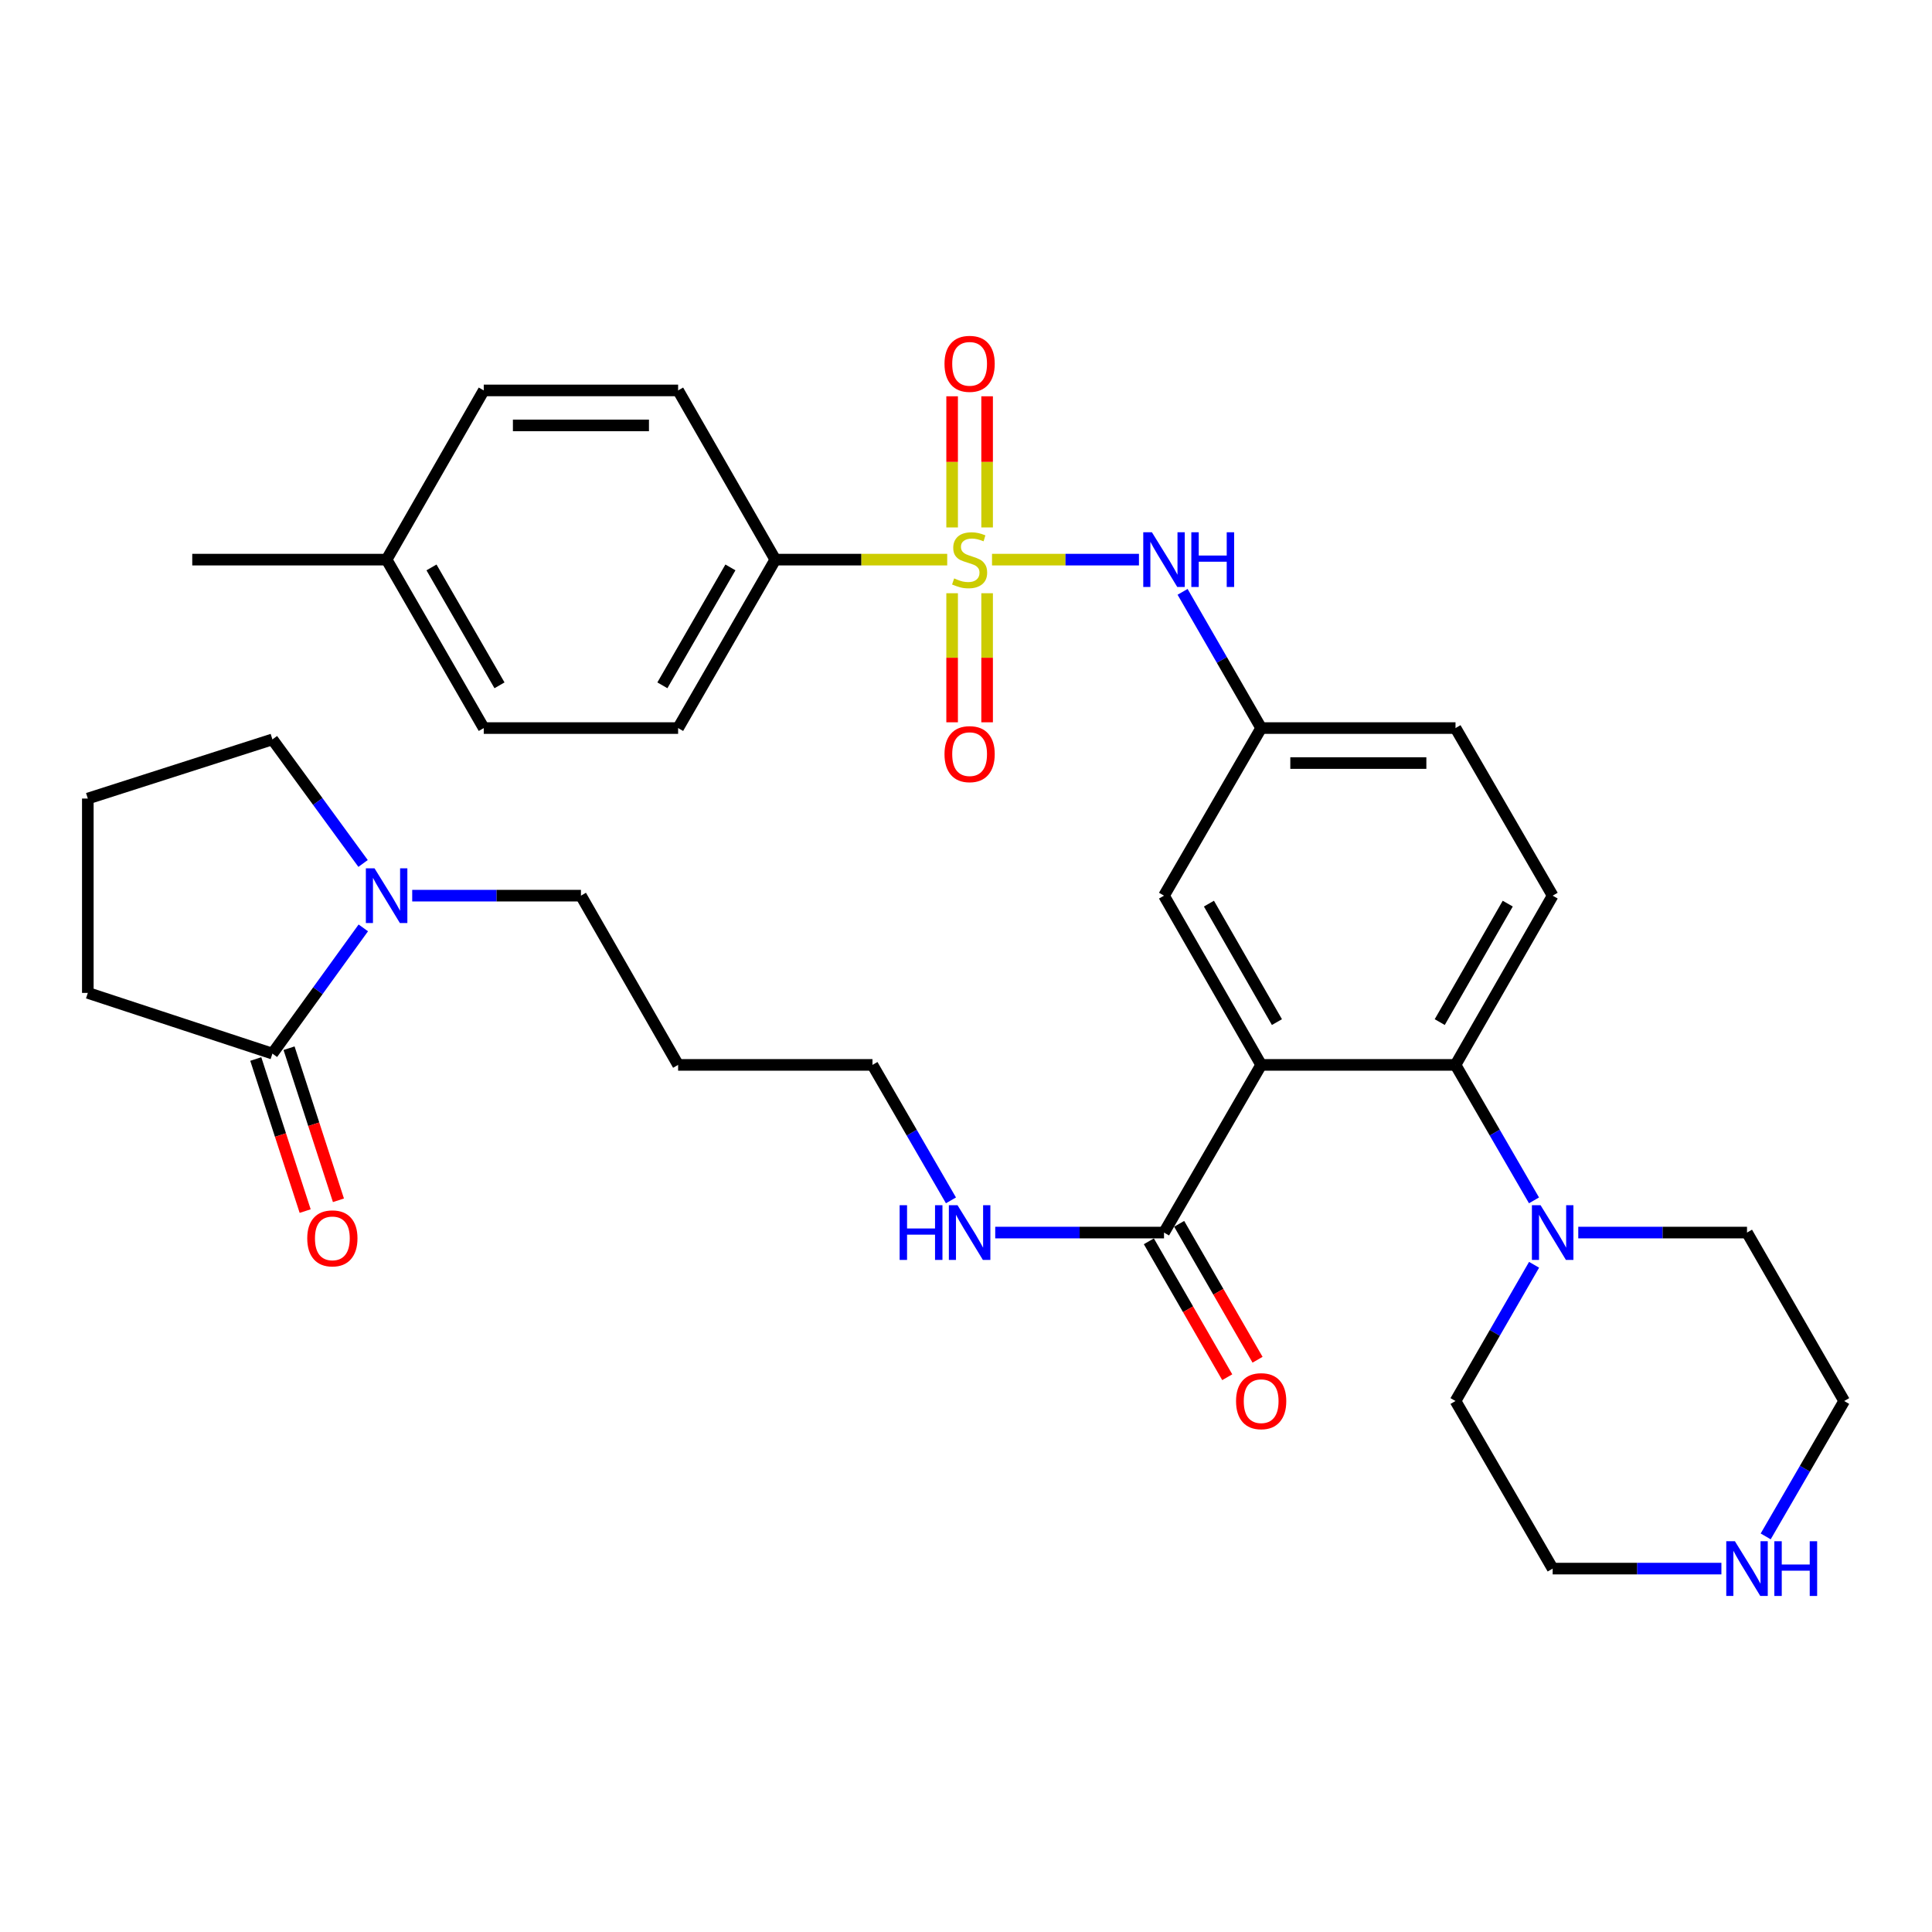 <?xml version='1.0' encoding='iso-8859-1'?>
<svg version='1.1' baseProfile='full'
              xmlns='http://www.w3.org/2000/svg'
                      xmlns:rdkit='http://www.rdkit.org/xml'
                      xmlns:xlink='http://www.w3.org/1999/xlink'
                  xml:space='preserve'
width='1000px' height='1000px' viewBox='0 0 1000 1000'>
<!-- END OF HEADER -->
<rect style='opacity:1.0;fill:#FFFFFF;stroke:none' width='1000' height='1000' x='0' y='0'> </rect>
<path class='bond-2' d='M 513.467,289.662 L 551.495,289.662' style='fill:none;fill-rule:evenodd;stroke:#CCCC00;stroke-width:6px;stroke-linecap:butt;stroke-linejoin:miter;stroke-opacity:1' />
<path class='bond-2' d='M 551.495,289.662 L 589.523,289.662' style='fill:none;fill-rule:evenodd;stroke:#0000FF;stroke-width:6px;stroke-linecap:butt;stroke-linejoin:miter;stroke-opacity:1' />
<path class='bond-7' d='M 490.277,289.662 L 445.785,289.662' style='fill:none;fill-rule:evenodd;stroke:#CCCC00;stroke-width:6px;stroke-linecap:butt;stroke-linejoin:miter;stroke-opacity:1' />
<path class='bond-7' d='M 445.785,289.662 L 401.294,289.662' style='fill:none;fill-rule:evenodd;stroke:#000000;stroke-width:6px;stroke-linecap:butt;stroke-linejoin:miter;stroke-opacity:1' />
<path class='bond-8' d='M 492.817,307.057 L 492.817,340.458' style='fill:none;fill-rule:evenodd;stroke:#CCCC00;stroke-width:6px;stroke-linecap:butt;stroke-linejoin:miter;stroke-opacity:1' />
<path class='bond-8' d='M 492.817,340.458 L 492.817,373.859' style='fill:none;fill-rule:evenodd;stroke:#FF0000;stroke-width:6px;stroke-linecap:butt;stroke-linejoin:miter;stroke-opacity:1' />
<path class='bond-8' d='M 510.926,307.057 L 510.926,340.458' style='fill:none;fill-rule:evenodd;stroke:#CCCC00;stroke-width:6px;stroke-linecap:butt;stroke-linejoin:miter;stroke-opacity:1' />
<path class='bond-8' d='M 510.926,340.458 L 510.926,373.859' style='fill:none;fill-rule:evenodd;stroke:#FF0000;stroke-width:6px;stroke-linecap:butt;stroke-linejoin:miter;stroke-opacity:1' />
<path class='bond-9' d='M 510.926,273.006 L 510.926,239.062' style='fill:none;fill-rule:evenodd;stroke:#CCCC00;stroke-width:6px;stroke-linecap:butt;stroke-linejoin:miter;stroke-opacity:1' />
<path class='bond-9' d='M 510.926,239.062 L 510.926,205.118' style='fill:none;fill-rule:evenodd;stroke:#FF0000;stroke-width:6px;stroke-linecap:butt;stroke-linejoin:miter;stroke-opacity:1' />
<path class='bond-9' d='M 492.817,273.006 L 492.817,239.062' style='fill:none;fill-rule:evenodd;stroke:#CCCC00;stroke-width:6px;stroke-linecap:butt;stroke-linejoin:miter;stroke-opacity:1' />
<path class='bond-9' d='M 492.817,239.062 L 492.817,205.118' style='fill:none;fill-rule:evenodd;stroke:#FF0000;stroke-width:6px;stroke-linecap:butt;stroke-linejoin:miter;stroke-opacity:1' />
<path class='bond-0' d='M 652.773,551.191 L 602.489,463.592' style='fill:none;fill-rule:evenodd;stroke:#000000;stroke-width:6px;stroke-linecap:butt;stroke-linejoin:miter;stroke-opacity:1' />
<path class='bond-0' d='M 660.936,529.036 L 625.737,467.717' style='fill:none;fill-rule:evenodd;stroke:#000000;stroke-width:6px;stroke-linecap:butt;stroke-linejoin:miter;stroke-opacity:1' />
<path class='bond-3' d='M 652.773,551.191 L 602.489,637.976' style='fill:none;fill-rule:evenodd;stroke:#000000;stroke-width:6px;stroke-linecap:butt;stroke-linejoin:miter;stroke-opacity:1' />
<path class='bond-35' d='M 652.773,551.191 L 753.37,551.191' style='fill:none;fill-rule:evenodd;stroke:#000000;stroke-width:6px;stroke-linecap:butt;stroke-linejoin:miter;stroke-opacity:1' />
<path class='bond-1' d='M 753.37,551.191 L 803.654,463.592' style='fill:none;fill-rule:evenodd;stroke:#000000;stroke-width:6px;stroke-linecap:butt;stroke-linejoin:miter;stroke-opacity:1' />
<path class='bond-1' d='M 745.207,529.036 L 780.406,467.717' style='fill:none;fill-rule:evenodd;stroke:#000000;stroke-width:6px;stroke-linecap:butt;stroke-linejoin:miter;stroke-opacity:1' />
<path class='bond-4' d='M 753.37,551.191 L 773.684,586.25' style='fill:none;fill-rule:evenodd;stroke:#000000;stroke-width:6px;stroke-linecap:butt;stroke-linejoin:miter;stroke-opacity:1' />
<path class='bond-4' d='M 773.684,586.25 L 793.997,621.308' style='fill:none;fill-rule:evenodd;stroke:#0000FF;stroke-width:6px;stroke-linecap:butt;stroke-linejoin:miter;stroke-opacity:1' />
<path class='bond-12' d='M 612.107,306.338 L 632.44,341.593' style='fill:none;fill-rule:evenodd;stroke:#0000FF;stroke-width:6px;stroke-linecap:butt;stroke-linejoin:miter;stroke-opacity:1' />
<path class='bond-12' d='M 632.44,341.593 L 652.773,376.848' style='fill:none;fill-rule:evenodd;stroke:#000000;stroke-width:6px;stroke-linecap:butt;stroke-linejoin:miter;stroke-opacity:1' />
<path class='bond-15' d='M 594.645,642.499 L 614.932,677.675' style='fill:none;fill-rule:evenodd;stroke:#000000;stroke-width:6px;stroke-linecap:butt;stroke-linejoin:miter;stroke-opacity:1' />
<path class='bond-15' d='M 614.932,677.675 L 635.219,712.85' style='fill:none;fill-rule:evenodd;stroke:#FF0000;stroke-width:6px;stroke-linecap:butt;stroke-linejoin:miter;stroke-opacity:1' />
<path class='bond-15' d='M 610.333,633.452 L 630.62,668.627' style='fill:none;fill-rule:evenodd;stroke:#000000;stroke-width:6px;stroke-linecap:butt;stroke-linejoin:miter;stroke-opacity:1' />
<path class='bond-15' d='M 630.62,668.627 L 650.906,703.802' style='fill:none;fill-rule:evenodd;stroke:#FF0000;stroke-width:6px;stroke-linecap:butt;stroke-linejoin:miter;stroke-opacity:1' />
<path class='bond-16' d='M 602.489,637.976 L 558.808,637.976' style='fill:none;fill-rule:evenodd;stroke:#000000;stroke-width:6px;stroke-linecap:butt;stroke-linejoin:miter;stroke-opacity:1' />
<path class='bond-16' d='M 558.808,637.976 L 515.127,637.976' style='fill:none;fill-rule:evenodd;stroke:#0000FF;stroke-width:6px;stroke-linecap:butt;stroke-linejoin:miter;stroke-opacity:1' />
<path class='bond-25' d='M 794.036,654.652 L 773.703,689.907' style='fill:none;fill-rule:evenodd;stroke:#0000FF;stroke-width:6px;stroke-linecap:butt;stroke-linejoin:miter;stroke-opacity:1' />
<path class='bond-25' d='M 773.703,689.907 L 753.37,725.162' style='fill:none;fill-rule:evenodd;stroke:#000000;stroke-width:6px;stroke-linecap:butt;stroke-linejoin:miter;stroke-opacity:1' />
<path class='bond-26' d='M 816.909,637.976 L 860.58,637.976' style='fill:none;fill-rule:evenodd;stroke:#0000FF;stroke-width:6px;stroke-linecap:butt;stroke-linejoin:miter;stroke-opacity:1' />
<path class='bond-26' d='M 860.58,637.976 L 904.252,637.976' style='fill:none;fill-rule:evenodd;stroke:#000000;stroke-width:6px;stroke-linecap:butt;stroke-linejoin:miter;stroke-opacity:1' />
<path class='bond-5' d='M 213.363,463.592 L 257.03,463.592' style='fill:none;fill-rule:evenodd;stroke:#0000FF;stroke-width:6px;stroke-linecap:butt;stroke-linejoin:miter;stroke-opacity:1' />
<path class='bond-5' d='M 257.03,463.592 L 300.696,463.592' style='fill:none;fill-rule:evenodd;stroke:#000000;stroke-width:6px;stroke-linecap:butt;stroke-linejoin:miter;stroke-opacity:1' />
<path class='bond-6' d='M 188.048,480.274 L 164.525,512.81' style='fill:none;fill-rule:evenodd;stroke:#0000FF;stroke-width:6px;stroke-linecap:butt;stroke-linejoin:miter;stroke-opacity:1' />
<path class='bond-6' d='M 164.525,512.81 L 141.002,545.346' style='fill:none;fill-rule:evenodd;stroke:#000000;stroke-width:6px;stroke-linecap:butt;stroke-linejoin:miter;stroke-opacity:1' />
<path class='bond-24' d='M 187.93,446.928 L 164.466,414.821' style='fill:none;fill-rule:evenodd;stroke:#0000FF;stroke-width:6px;stroke-linecap:butt;stroke-linejoin:miter;stroke-opacity:1' />
<path class='bond-24' d='M 164.466,414.821 L 141.002,382.714' style='fill:none;fill-rule:evenodd;stroke:#000000;stroke-width:6px;stroke-linecap:butt;stroke-linejoin:miter;stroke-opacity:1' />
<path class='bond-14' d='M 132.39,548.143 L 145.17,587.501' style='fill:none;fill-rule:evenodd;stroke:#000000;stroke-width:6px;stroke-linecap:butt;stroke-linejoin:miter;stroke-opacity:1' />
<path class='bond-14' d='M 145.17,587.501 L 157.951,626.858' style='fill:none;fill-rule:evenodd;stroke:#FF0000;stroke-width:6px;stroke-linecap:butt;stroke-linejoin:miter;stroke-opacity:1' />
<path class='bond-14' d='M 149.614,542.55 L 162.394,581.907' style='fill:none;fill-rule:evenodd;stroke:#000000;stroke-width:6px;stroke-linecap:butt;stroke-linejoin:miter;stroke-opacity:1' />
<path class='bond-14' d='M 162.394,581.907 L 175.175,621.265' style='fill:none;fill-rule:evenodd;stroke:#FF0000;stroke-width:6px;stroke-linecap:butt;stroke-linejoin:miter;stroke-opacity:1' />
<path class='bond-27' d='M 141.002,545.346 L 45.455,513.926' style='fill:none;fill-rule:evenodd;stroke:#000000;stroke-width:6px;stroke-linecap:butt;stroke-linejoin:miter;stroke-opacity:1' />
<path class='bond-17' d='M 401.294,289.662 L 350.99,376.848' style='fill:none;fill-rule:evenodd;stroke:#000000;stroke-width:6px;stroke-linecap:butt;stroke-linejoin:miter;stroke-opacity:1' />
<path class='bond-17' d='M 378.062,293.69 L 342.85,354.72' style='fill:none;fill-rule:evenodd;stroke:#000000;stroke-width:6px;stroke-linecap:butt;stroke-linejoin:miter;stroke-opacity:1' />
<path class='bond-18' d='M 401.294,289.662 L 350.99,202.083' style='fill:none;fill-rule:evenodd;stroke:#000000;stroke-width:6px;stroke-linecap:butt;stroke-linejoin:miter;stroke-opacity:1' />
<path class='bond-10' d='M 602.489,463.592 L 652.773,376.848' style='fill:none;fill-rule:evenodd;stroke:#000000;stroke-width:6px;stroke-linecap:butt;stroke-linejoin:miter;stroke-opacity:1' />
<path class='bond-11' d='M 803.654,463.592 L 753.37,376.848' style='fill:none;fill-rule:evenodd;stroke:#000000;stroke-width:6px;stroke-linecap:butt;stroke-linejoin:miter;stroke-opacity:1' />
<path class='bond-19' d='M 652.773,376.848 L 753.37,376.848' style='fill:none;fill-rule:evenodd;stroke:#000000;stroke-width:6px;stroke-linecap:butt;stroke-linejoin:miter;stroke-opacity:1' />
<path class='bond-19' d='M 667.862,394.958 L 738.281,394.958' style='fill:none;fill-rule:evenodd;stroke:#000000;stroke-width:6px;stroke-linecap:butt;stroke-linejoin:miter;stroke-opacity:1' />
<path class='bond-13' d='M 913.915,795.239 L 934.23,760.201' style='fill:none;fill-rule:evenodd;stroke:#0000FF;stroke-width:6px;stroke-linecap:butt;stroke-linejoin:miter;stroke-opacity:1' />
<path class='bond-13' d='M 934.23,760.201 L 954.545,725.162' style='fill:none;fill-rule:evenodd;stroke:#000000;stroke-width:6px;stroke-linecap:butt;stroke-linejoin:miter;stroke-opacity:1' />
<path class='bond-36' d='M 890.997,811.906 L 847.325,811.906' style='fill:none;fill-rule:evenodd;stroke:#0000FF;stroke-width:6px;stroke-linecap:butt;stroke-linejoin:miter;stroke-opacity:1' />
<path class='bond-36' d='M 847.325,811.906 L 803.654,811.906' style='fill:none;fill-rule:evenodd;stroke:#000000;stroke-width:6px;stroke-linecap:butt;stroke-linejoin:miter;stroke-opacity:1' />
<path class='bond-32' d='M 492.214,621.308 L 471.901,586.25' style='fill:none;fill-rule:evenodd;stroke:#0000FF;stroke-width:6px;stroke-linecap:butt;stroke-linejoin:miter;stroke-opacity:1' />
<path class='bond-32' d='M 471.901,586.25 L 451.588,551.191' style='fill:none;fill-rule:evenodd;stroke:#000000;stroke-width:6px;stroke-linecap:butt;stroke-linejoin:miter;stroke-opacity:1' />
<path class='bond-22' d='M 350.99,376.848 L 250.392,376.848' style='fill:none;fill-rule:evenodd;stroke:#000000;stroke-width:6px;stroke-linecap:butt;stroke-linejoin:miter;stroke-opacity:1' />
<path class='bond-21' d='M 350.99,202.083 L 250.392,202.083' style='fill:none;fill-rule:evenodd;stroke:#000000;stroke-width:6px;stroke-linecap:butt;stroke-linejoin:miter;stroke-opacity:1' />
<path class='bond-21' d='M 335.9,220.192 L 265.482,220.192' style='fill:none;fill-rule:evenodd;stroke:#000000;stroke-width:6px;stroke-linecap:butt;stroke-linejoin:miter;stroke-opacity:1' />
<path class='bond-20' d='M 300.696,463.592 L 350.99,551.191' style='fill:none;fill-rule:evenodd;stroke:#000000;stroke-width:6px;stroke-linecap:butt;stroke-linejoin:miter;stroke-opacity:1' />
<path class='bond-23' d='M 250.392,202.083 L 200.109,289.662' style='fill:none;fill-rule:evenodd;stroke:#000000;stroke-width:6px;stroke-linecap:butt;stroke-linejoin:miter;stroke-opacity:1' />
<path class='bond-34' d='M 250.392,376.848 L 200.109,289.662' style='fill:none;fill-rule:evenodd;stroke:#000000;stroke-width:6px;stroke-linecap:butt;stroke-linejoin:miter;stroke-opacity:1' />
<path class='bond-34' d='M 258.537,354.723 L 223.339,293.692' style='fill:none;fill-rule:evenodd;stroke:#000000;stroke-width:6px;stroke-linecap:butt;stroke-linejoin:miter;stroke-opacity:1' />
<path class='bond-33' d='M 200.109,289.662 L 99.511,289.662' style='fill:none;fill-rule:evenodd;stroke:#000000;stroke-width:6px;stroke-linecap:butt;stroke-linejoin:miter;stroke-opacity:1' />
<path class='bond-29' d='M 141.002,382.714 L 45.455,413.329' style='fill:none;fill-rule:evenodd;stroke:#000000;stroke-width:6px;stroke-linecap:butt;stroke-linejoin:miter;stroke-opacity:1' />
<path class='bond-30' d='M 753.37,725.162 L 803.654,811.906' style='fill:none;fill-rule:evenodd;stroke:#000000;stroke-width:6px;stroke-linecap:butt;stroke-linejoin:miter;stroke-opacity:1' />
<path class='bond-31' d='M 904.252,637.976 L 954.545,725.162' style='fill:none;fill-rule:evenodd;stroke:#000000;stroke-width:6px;stroke-linecap:butt;stroke-linejoin:miter;stroke-opacity:1' />
<path class='bond-37' d='M 45.455,513.926 L 45.455,413.329' style='fill:none;fill-rule:evenodd;stroke:#000000;stroke-width:6px;stroke-linecap:butt;stroke-linejoin:miter;stroke-opacity:1' />
<path class='bond-28' d='M 350.99,551.191 L 451.588,551.191' style='fill:none;fill-rule:evenodd;stroke:#000000;stroke-width:6px;stroke-linecap:butt;stroke-linejoin:miter;stroke-opacity:1' />
<path  class='atom-0' d='M 493.871 299.382
Q 494.191 299.502, 495.511 300.062
Q 496.831 300.622, 498.271 300.982
Q 499.751 301.302, 501.191 301.302
Q 503.871 301.302, 505.431 300.022
Q 506.991 298.702, 506.991 296.422
Q 506.991 294.862, 506.191 293.902
Q 505.431 292.942, 504.231 292.422
Q 503.031 291.902, 501.031 291.302
Q 498.511 290.542, 496.991 289.822
Q 495.511 289.102, 494.431 287.582
Q 493.391 286.062, 493.391 283.502
Q 493.391 279.942, 495.791 277.742
Q 498.231 275.542, 503.031 275.542
Q 506.311 275.542, 510.031 277.102
L 509.111 280.182
Q 505.711 278.782, 503.151 278.782
Q 500.391 278.782, 498.871 279.942
Q 497.351 281.062, 497.391 283.022
Q 497.391 284.542, 498.151 285.462
Q 498.951 286.382, 500.071 286.902
Q 501.231 287.422, 503.151 288.022
Q 505.711 288.822, 507.231 289.622
Q 508.751 290.422, 509.831 292.062
Q 510.951 293.662, 510.951 296.422
Q 510.951 300.342, 508.311 302.462
Q 505.711 304.542, 501.351 304.542
Q 498.831 304.542, 496.911 303.982
Q 495.031 303.462, 492.791 302.542
L 493.871 299.382
' fill='#CCCC00'/>
<path  class='atom-3' d='M 596.229 275.502
L 605.509 290.502
Q 606.429 291.982, 607.909 294.662
Q 609.389 297.342, 609.469 297.502
L 609.469 275.502
L 613.229 275.502
L 613.229 303.822
L 609.349 303.822
L 599.389 287.422
Q 598.229 285.502, 596.989 283.302
Q 595.789 281.102, 595.429 280.422
L 595.429 303.822
L 591.749 303.822
L 591.749 275.502
L 596.229 275.502
' fill='#0000FF'/>
<path  class='atom-3' d='M 616.629 275.502
L 620.469 275.502
L 620.469 287.542
L 634.949 287.542
L 634.949 275.502
L 638.789 275.502
L 638.789 303.822
L 634.949 303.822
L 634.949 290.742
L 620.469 290.742
L 620.469 303.822
L 616.629 303.822
L 616.629 275.502
' fill='#0000FF'/>
<path  class='atom-5' d='M 797.394 623.816
L 806.674 638.816
Q 807.594 640.296, 809.074 642.976
Q 810.554 645.656, 810.634 645.816
L 810.634 623.816
L 814.394 623.816
L 814.394 652.136
L 810.514 652.136
L 800.554 635.736
Q 799.394 633.816, 798.154 631.616
Q 796.954 629.416, 796.594 628.736
L 796.594 652.136
L 792.914 652.136
L 792.914 623.816
L 797.394 623.816
' fill='#0000FF'/>
<path  class='atom-6' d='M 193.849 449.432
L 203.129 464.432
Q 204.049 465.912, 205.529 468.592
Q 207.009 471.272, 207.089 471.432
L 207.089 449.432
L 210.849 449.432
L 210.849 477.752
L 206.969 477.752
L 197.009 461.352
Q 195.849 459.432, 194.609 457.232
Q 193.409 455.032, 193.049 454.352
L 193.049 477.752
L 189.369 477.752
L 189.369 449.432
L 193.849 449.432
' fill='#0000FF'/>
<path  class='atom-9' d='M 488.871 390.339
Q 488.871 383.539, 492.231 379.739
Q 495.591 375.939, 501.871 375.939
Q 508.151 375.939, 511.511 379.739
Q 514.871 383.539, 514.871 390.339
Q 514.871 397.219, 511.471 401.139
Q 508.071 405.019, 501.871 405.019
Q 495.631 405.019, 492.231 401.139
Q 488.871 397.259, 488.871 390.339
M 501.871 401.819
Q 506.191 401.819, 508.511 398.939
Q 510.871 396.019, 510.871 390.339
Q 510.871 384.779, 508.511 381.979
Q 506.191 379.139, 501.871 379.139
Q 497.551 379.139, 495.191 381.939
Q 492.871 384.739, 492.871 390.339
Q 492.871 396.059, 495.191 398.939
Q 497.551 401.819, 501.871 401.819
' fill='#FF0000'/>
<path  class='atom-10' d='M 488.871 188.319
Q 488.871 181.519, 492.231 177.719
Q 495.591 173.919, 501.871 173.919
Q 508.151 173.919, 511.511 177.719
Q 514.871 181.519, 514.871 188.319
Q 514.871 195.199, 511.471 199.119
Q 508.071 202.999, 501.871 202.999
Q 495.631 202.999, 492.231 199.119
Q 488.871 195.239, 488.871 188.319
M 501.871 199.799
Q 506.191 199.799, 508.511 196.919
Q 510.871 193.999, 510.871 188.319
Q 510.871 182.759, 508.511 179.959
Q 506.191 177.119, 501.871 177.119
Q 497.551 177.119, 495.191 179.919
Q 492.871 182.719, 492.871 188.319
Q 492.871 194.039, 495.191 196.919
Q 497.551 199.799, 501.871 199.799
' fill='#FF0000'/>
<path  class='atom-14' d='M 897.992 797.746
L 907.272 812.746
Q 908.192 814.226, 909.672 816.906
Q 911.152 819.586, 911.232 819.746
L 911.232 797.746
L 914.992 797.746
L 914.992 826.066
L 911.112 826.066
L 901.152 809.666
Q 899.992 807.746, 898.752 805.546
Q 897.552 803.346, 897.192 802.666
L 897.192 826.066
L 893.512 826.066
L 893.512 797.746
L 897.992 797.746
' fill='#0000FF'/>
<path  class='atom-14' d='M 918.392 797.746
L 922.232 797.746
L 922.232 809.786
L 936.712 809.786
L 936.712 797.746
L 940.552 797.746
L 940.552 826.066
L 936.712 826.066
L 936.712 812.986
L 922.232 812.986
L 922.232 826.066
L 918.392 826.066
L 918.392 797.746
' fill='#0000FF'/>
<path  class='atom-15' d='M 159.029 640.973
Q 159.029 634.173, 162.389 630.373
Q 165.749 626.573, 172.029 626.573
Q 178.309 626.573, 181.669 630.373
Q 185.029 634.173, 185.029 640.973
Q 185.029 647.853, 181.629 651.773
Q 178.229 655.653, 172.029 655.653
Q 165.789 655.653, 162.389 651.773
Q 159.029 647.893, 159.029 640.973
M 172.029 652.453
Q 176.349 652.453, 178.669 649.573
Q 181.029 646.653, 181.029 640.973
Q 181.029 635.413, 178.669 632.613
Q 176.349 629.773, 172.029 629.773
Q 167.709 629.773, 165.349 632.573
Q 163.029 635.373, 163.029 640.973
Q 163.029 646.693, 165.349 649.573
Q 167.709 652.453, 172.029 652.453
' fill='#FF0000'/>
<path  class='atom-16' d='M 639.773 725.242
Q 639.773 718.442, 643.133 714.642
Q 646.493 710.842, 652.773 710.842
Q 659.053 710.842, 662.413 714.642
Q 665.773 718.442, 665.773 725.242
Q 665.773 732.122, 662.373 736.042
Q 658.973 739.922, 652.773 739.922
Q 646.533 739.922, 643.133 736.042
Q 639.773 732.162, 639.773 725.242
M 652.773 736.722
Q 657.093 736.722, 659.413 733.842
Q 661.773 730.922, 661.773 725.242
Q 661.773 719.682, 659.413 716.882
Q 657.093 714.042, 652.773 714.042
Q 648.453 714.042, 646.093 716.842
Q 643.773 719.642, 643.773 725.242
Q 643.773 730.962, 646.093 733.842
Q 648.453 736.722, 652.773 736.722
' fill='#FF0000'/>
<path  class='atom-17' d='M 465.651 623.816
L 469.491 623.816
L 469.491 635.856
L 483.971 635.856
L 483.971 623.816
L 487.811 623.816
L 487.811 652.136
L 483.971 652.136
L 483.971 639.056
L 469.491 639.056
L 469.491 652.136
L 465.651 652.136
L 465.651 623.816
' fill='#0000FF'/>
<path  class='atom-17' d='M 495.611 623.816
L 504.891 638.816
Q 505.811 640.296, 507.291 642.976
Q 508.771 645.656, 508.851 645.816
L 508.851 623.816
L 512.611 623.816
L 512.611 652.136
L 508.731 652.136
L 498.771 635.736
Q 497.611 633.816, 496.371 631.616
Q 495.171 629.416, 494.811 628.736
L 494.811 652.136
L 491.131 652.136
L 491.131 623.816
L 495.611 623.816
' fill='#0000FF'/>
</svg>
